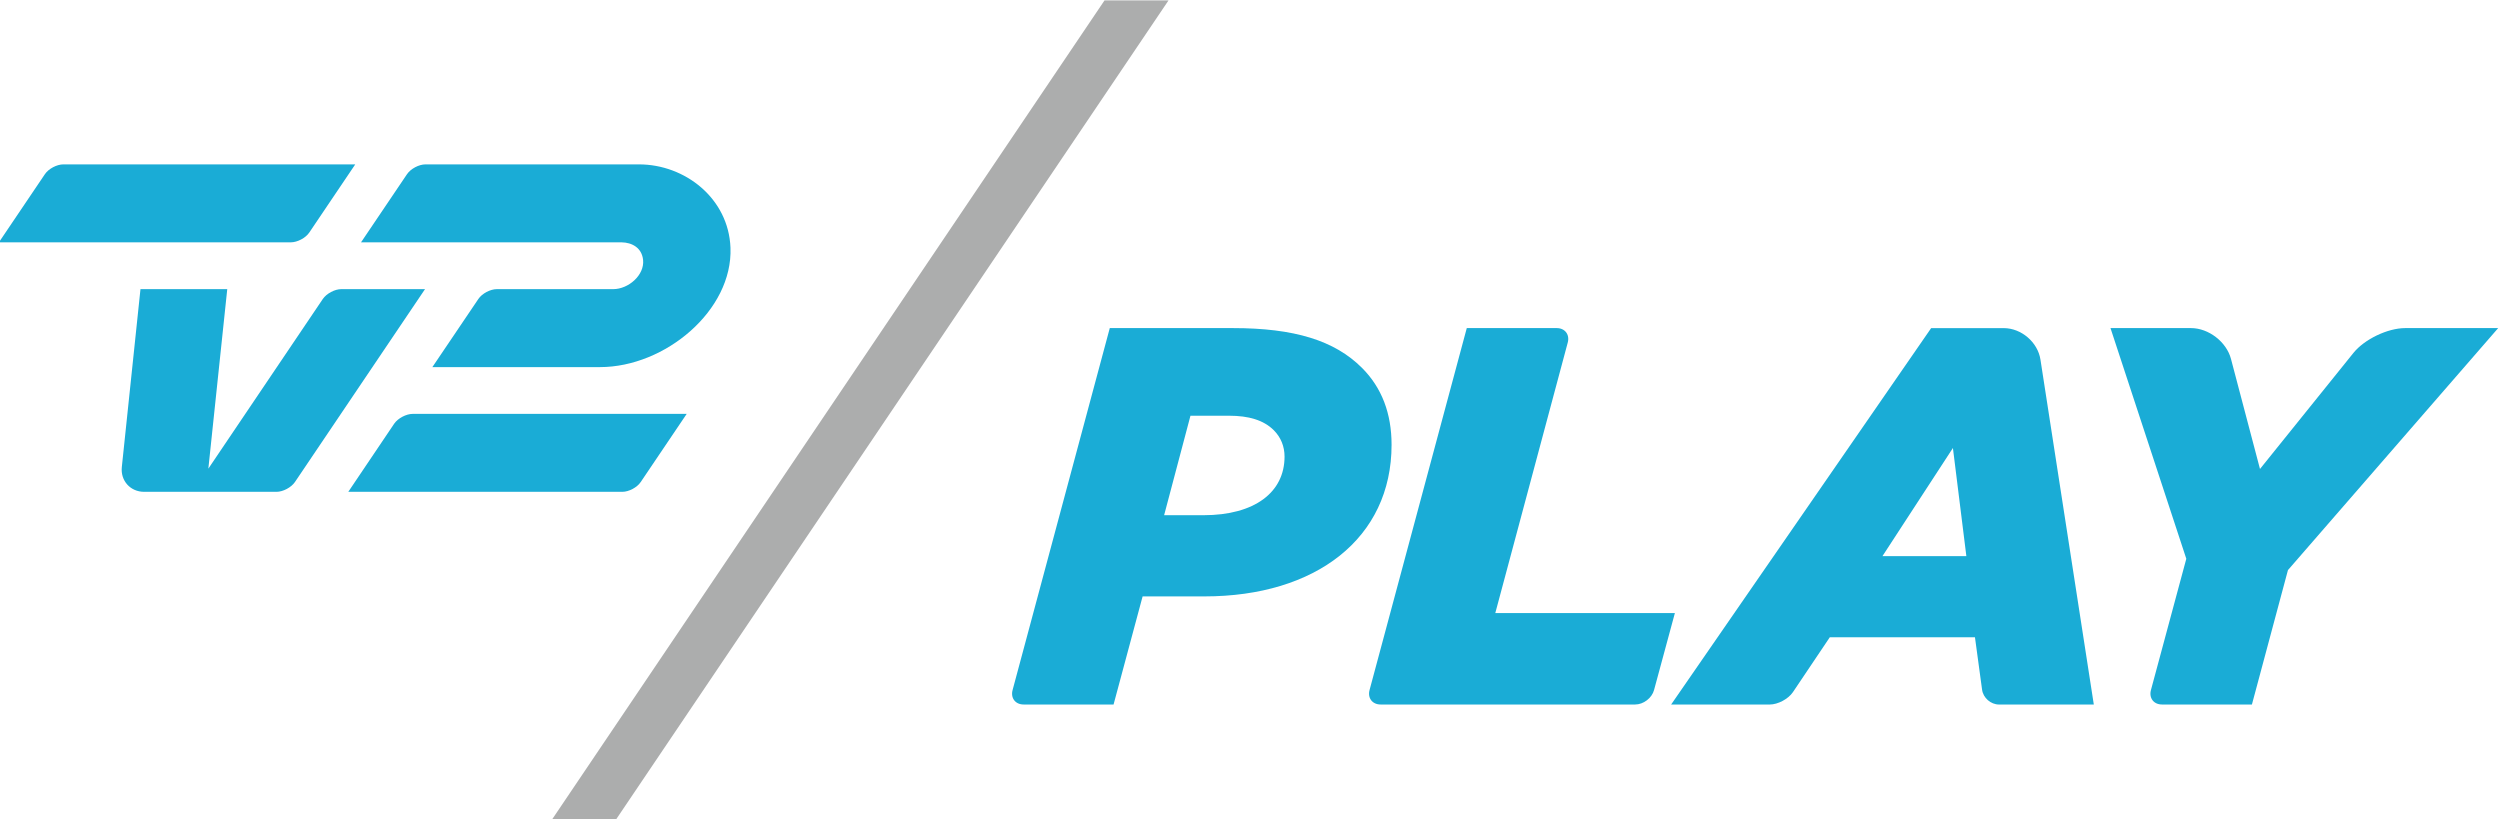 <?xml version="1.0" encoding="UTF-8" standalone="no"?>
<!-- Created with Inkscape (http://www.inkscape.org/) -->

<svg
   xmlns:dc="http://purl.org/dc/elements/1.1/"
   xmlns:cc="http://creativecommons.org/ns#"
   xmlns:rdf="http://www.w3.org/1999/02/22-rdf-syntax-ns#"
   xmlns:svg="http://www.w3.org/2000/svg"
   xmlns="http://www.w3.org/2000/svg"
   xmlns:sodipodi="http://sodipodi.sourceforge.net/DTD/sodipodi-0.dtd"
   xmlns:inkscape="http://www.inkscape.org/namespaces/inkscape"
   version="1.1"
   id="svg812"
   xml:space="preserve"
   width="1000"
   height="327.535"
   viewBox="0 0 1000 327.535"
   sodipodi:docname="a.svg"
   inkscape:version="0.92.4 (5da689c313, 2019-01-14)"><defs
     id="defs816"><clipPath
       clipPathUnits="userSpaceOnUse"
       id="clipPath828"><path
         d="M 380.065,161.213 554.301,419.528 H 155.784 L 0,188.57 v -27.357 z"
         id="path826"
         inkscape:connector-curvature="0" /></clipPath><clipPath
       clipPathUnits="userSpaceOnUse"
       id="clipPath848"><path
         d="M 281.019,0 385.918,155.693 H 595.276 V 0 Z"
         id="path846"
         inkscape:connector-curvature="0" /></clipPath><clipPath
       clipPathUnits="userSpaceOnUse"
       id="clipPath902"><path
         d="m 388.796,161.212 h 206.479 v 174.22 H 388.796 Z"
         id="path900"
         inkscape:connector-curvature="0" /></clipPath><clipPath
       clipPathUnits="userSpaceOnUse"
       id="clipPath942"><path
         d="m 8.504,404.317 h 121.89 V 387.595 H 8.504 Z"
         id="path940"
         inkscape:connector-curvature="0" /></clipPath></defs><sodipodi:namedview
     pagecolor="#ffffff"
     bordercolor="#666666"
     borderopacity="1"
     objecttolerance="10"
     gridtolerance="10"
     guidetolerance="10"
     inkscape:pageopacity="0"
     inkscape:pageshadow="2"
     inkscape:window-width="1920"
     inkscape:window-height="1017"
     id="namedview814"
     showgrid="false"
     fit-margin-top="0"
     fit-margin-left="0"
     fit-margin-right="0"
     fit-margin-bottom="0"
     inkscape:zoom="7.1984541"
     inkscape:cx="473.76405"
     inkscape:cy="318.23948"
     inkscape:window-x="1912"
     inkscape:window-y="-8"
     inkscape:window-maximized="1"
     inkscape:current-layer="g820" /><g
     id="g820"
     inkscape:groupmode="layer"
     inkscape:label="tv2play-flyer-210x148-digital-ejbynet"
     transform="matrix(1.333,0,0,-1.333,-646.689,576.583)"><g
       id="g892"
       transform="matrix(9.535,0,0,9.535,650.891,186.786)"
       style="fill:#acadad;fill-opacity:1"><path
         d="M 0,0 H 2.014 L 19.391,25.762 H 17.377 Z"
         style="fill:#acadad;fill-opacity:1;fill-rule:nonzero;stroke:none"
         id="path894"
         inkscape:connector-curvature="0" /></g><g
       id="g896"
       style="fill:#1aacd6;fill-opacity:1"
       transform="matrix(9.535,0,0,9.535,-4139.824,-1594.293)"><g
         id="g898"
         clip-path="url(#clipPath902)"
         style="fill:#1aacd6;fill-opacity:1"><g
           id="g904"
           transform="translate(534.39,201.789)"
           style="fill:#1aacd6;fill-opacity:1"><path
             d="M 0,0 -2.281,-8.515 H 3.371 L 2.715,-10.938 C 2.647,-11.189 2.382,-11.392 2.122,-11.392 H -5.89 c -0.259,0 -0.415,0.203 -0.348,0.454 l 3.06,11.392 h 2.83 C -0.089,0.454 0.067,0.251 0,0"
             style="fill:#1aacd6;fill-opacity:1;fill-rule:nonzero;stroke:none"
             id="path906"
             inkscape:connector-curvature="0" /></g><g
           id="g908"
           transform="translate(522.922,196.354)"
           style="fill:#1aacd6;fill-opacity:1"><path
             d="M 0,0 C 1.625,0 2.555,0.728 2.555,1.845 2.555,2.166 2.437,2.454 2.217,2.674 1.896,2.995 1.422,3.131 0.812,3.131 H -0.406 L -1.235,0 Z M 0.931,5.889 C 2.86,5.889 4.129,5.5 4.992,4.637 5.618,4.011 5.923,3.199 5.923,2.217 c 0,-2.945 -2.386,-4.772 -5.889,-4.772 h -1.946 l -0.914,-3.402 h -2.83 c -0.26,0 -0.415,0.203 -0.348,0.454 l 3.059,11.392 z"
             style="fill:#1aacd6;fill-opacity:1;fill-rule:nonzero;stroke:none"
             id="path910"
             inkscape:connector-curvature="0" /></g><g
           id="g912"
           transform="translate(554.004,202.243)"
           style="fill:#1aacd6;fill-opacity:1"><path
             d="m 0,0 c 0.554,0 1.117,-0.434 1.258,-0.97 l 0.913,-3.464 2.941,3.653 C 5.46,-0.35 6.19,0 6.744,0 h 2.923 l -6.616,-7.616 -1.134,-4.23 h -2.83 c -0.26,0 -0.415,0.203 -0.348,0.454 L -0.148,-7.26 -2.534,0 Z"
             style="fill:#1aacd6;fill-opacity:1;fill-rule:nonzero;stroke:none"
             id="path914"
             inkscape:connector-curvature="0" /></g><g
           id="g916"
           transform="translate(544.294,195.067)"
           style="fill:#1aacd6;fill-opacity:1"><path
             d="M 0,0 2.217,3.402 2.64,0 Z M 1.532,7.175 -6.651,-4.671 h 3.101 c 0.26,0 0.587,0.175 0.732,0.39 l 1.16,1.726 h 4.569 l 0.224,-1.65 C 3.17,-4.462 3.409,-4.671 3.669,-4.671 H 6.651 L 4.972,6.184 C 4.888,6.732 4.37,7.175 3.816,7.175 Z"
             style="fill:#1aacd6;fill-opacity:1;fill-rule:nonzero;stroke:none"
             id="path918"
             inkscape:connector-curvature="0" /></g><g
           id="g920"
           transform="translate(505.161,207.395)"
           style="fill:#1aacd6;fill-opacity:1"><path
             d="m 0,0 h -6.72 c -0.206,0 -0.466,-0.138 -0.582,-0.31 l -1.446,-2.143 h 8.198 c 0.329,-0.005 0.64,-0.17 0.679,-0.556 0.047,-0.48 -0.465,-0.917 -0.938,-0.917 h -3.664 c -0.207,0 -0.468,-0.139 -0.582,-0.309 L -6.503,-6.38 h 5.274 c 2.054,0 4.185,1.788 4.108,3.758 C 2.818,-1.065 1.444,0 0,0"
             style="fill:#1aacd6;fill-opacity:1;fill-rule:nonzero;stroke:none"
             id="path922"
             inkscape:connector-curvature="0" /></g><g
           id="g924"
           transform="translate(494.203,204.942)"
           style="fill:#1aacd6;fill-opacity:1"><path
             d="m 0,0 h -9.186 l 1.446,2.143 c 0.115,0.172 0.376,0.31 0.581,0.31 H 2.028 L 0.582,0.309 C 0.467,0.137 0.207,0 0,0"
             style="fill:#1aacd6;fill-opacity:1;fill-rule:nonzero;stroke:none"
             id="path926"
             inkscape:connector-curvature="0" /></g><g
           id="g928"
           transform="translate(488.885,197.871)"
           style="fill:#1aacd6;fill-opacity:1"><path
             d="m 0,0 0.587,5.598 h 2.731 l -0.595,-5.65 3.603,5.341 c 0.116,0.17 0.376,0.309 0.581,0.309 H 9.542 L 5.449,-0.471 C 5.332,-0.644 5.072,-0.781 4.867,-0.781 H 0.703 C 0.269,-0.781 -0.046,-0.432 0,0"
             style="fill:#1aacd6;fill-opacity:1;fill-rule:nonzero;stroke:none"
             id="path930"
             inkscape:connector-curvature="0" /></g><g
           id="g932"
           transform="translate(504.635,197.09)"
           style="fill:#1aacd6;fill-opacity:1"><path
             d="m 0,0 h -8.623 l 1.446,2.146 c 0.116,0.169 0.377,0.307 0.581,0.307 H 2.027 L 0.581,0.31 C 0.466,0.137 0.207,0 0,0"
             style="fill:#1aacd6;fill-opacity:1;fill-rule:nonzero;stroke:none"
             id="path934"
             inkscape:connector-curvature="0" /></g></g></g></g></svg>